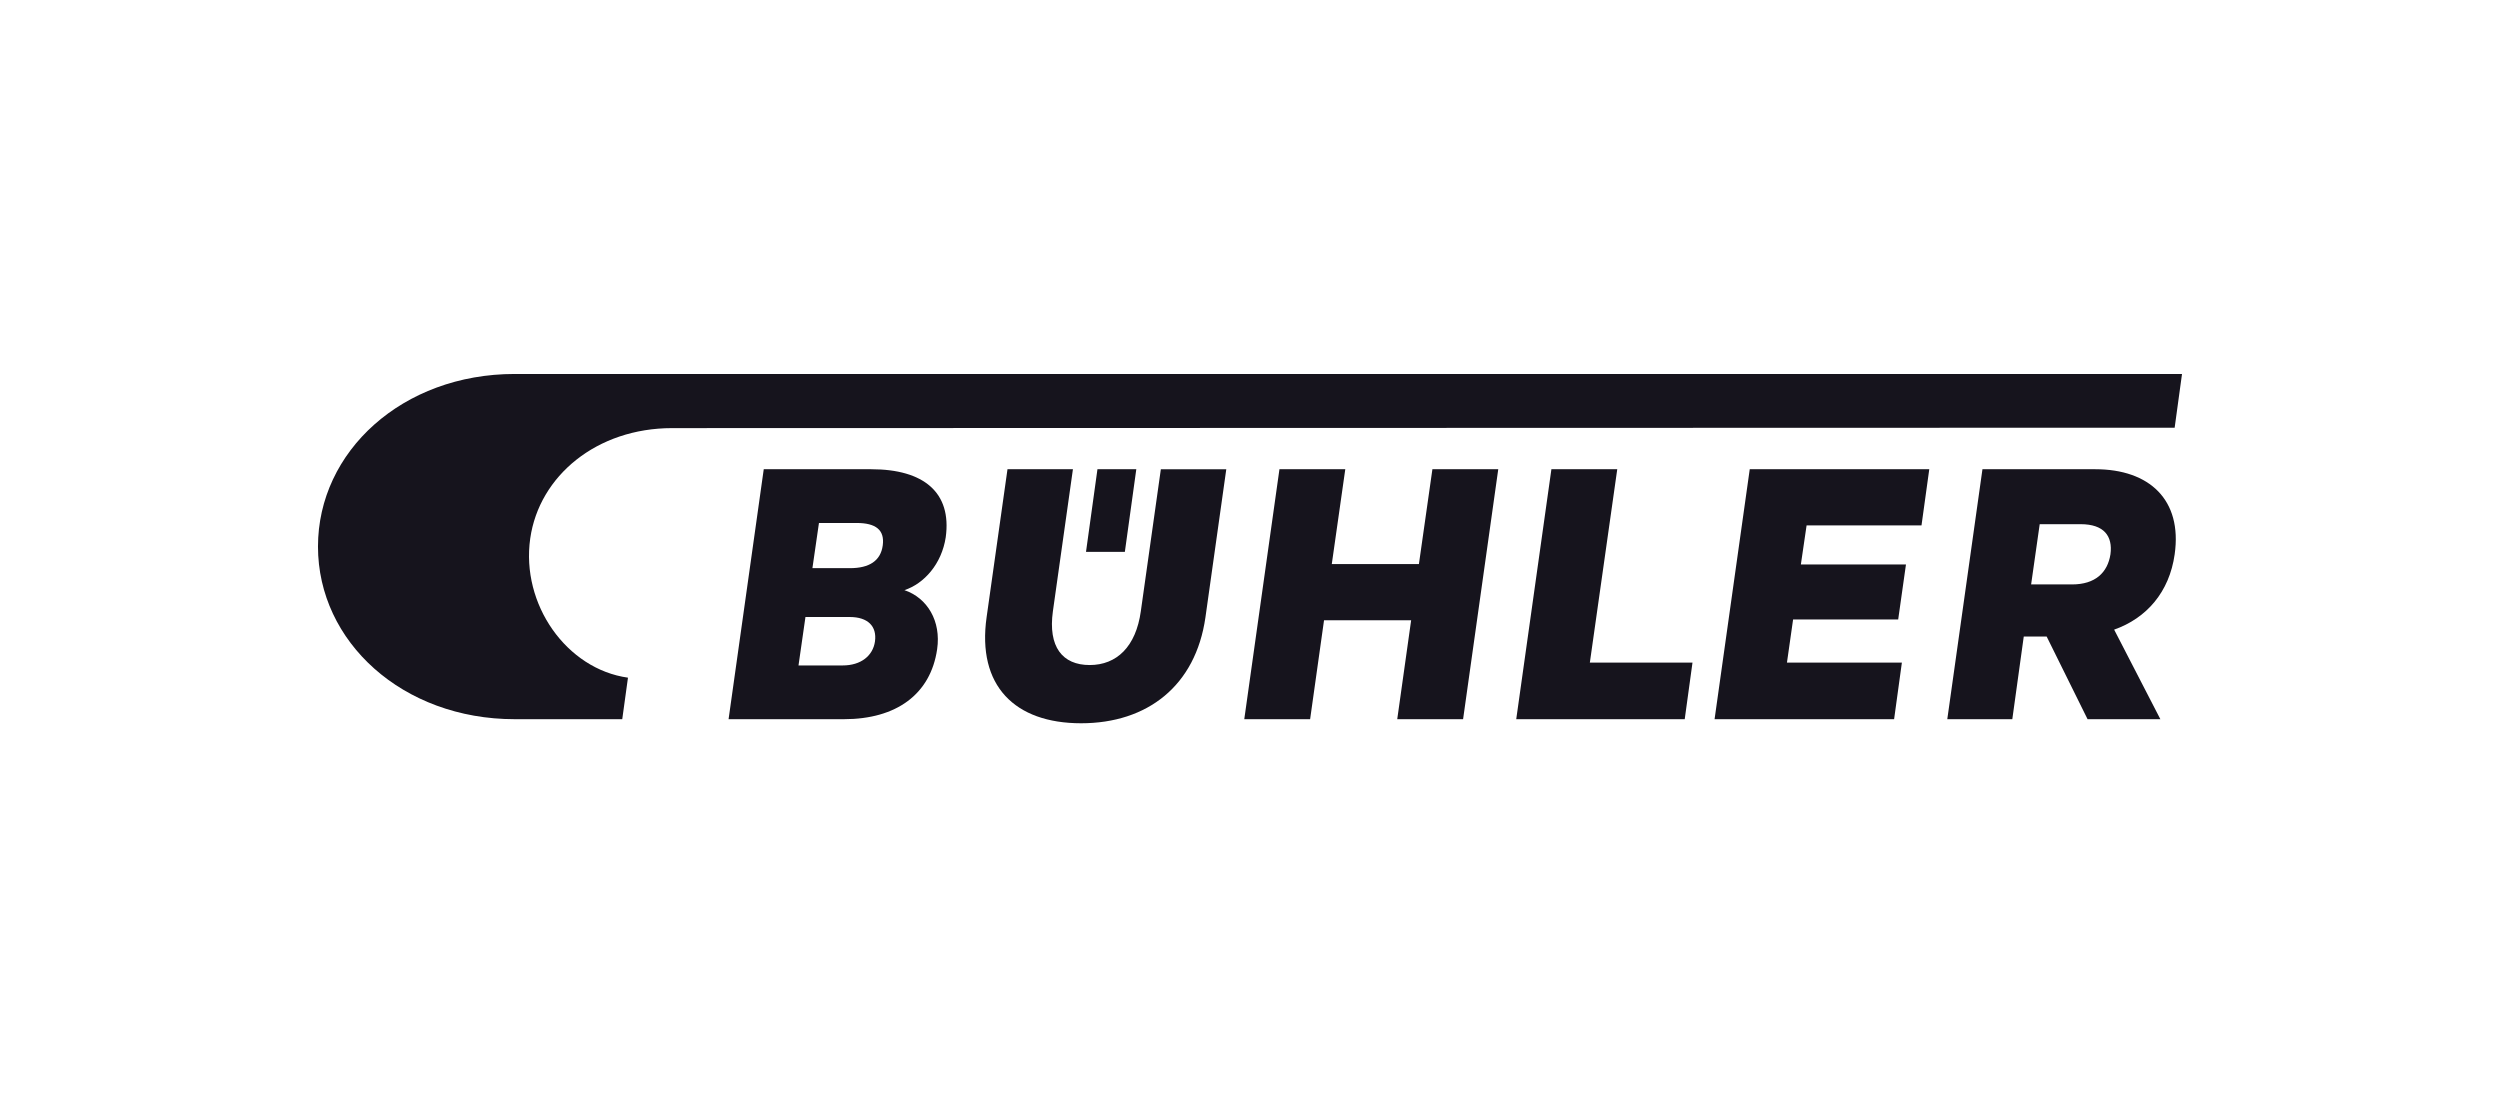 <?xml version="1.0" encoding="UTF-8"?>
<svg xmlns="http://www.w3.org/2000/svg" id="uuid-d3927d4a-fe3e-4f01-afa8-b809996d6b48" data-name="Logos" viewBox="0 0 259 113" width="180" height="79">
  <defs>
    <style>
      .uuid-35393bf9-a163-406e-a09f-88f2c9027b2c {
        fill: #16141d;
      }
    </style>
  </defs>
  <g id="uuid-e94f317d-8ebc-4112-8a45-8e44e167cf51" data-name="buehler">
    <g>
      <path class="uuid-35393bf9-a163-406e-a09f-88f2c9027b2c" d="M116.535,56.837l1.186-8.562h-4.025l-1.186,8.562h4.025Z"/>
      <path class="uuid-35393bf9-a163-406e-a09f-88f2c9027b2c" d="M69.633,44.016l155.661-.042.763-5.567H53.322c-11.609,0-20.379,8.013-20.379,17.883s8.77,17.882,20.379,17.882h11.143l.593-4.302c-6.355-.886-11.101-7.592-10.126-14.424.932-6.495,6.906-11.43,14.702-11.43Z"/>
      <path class="uuid-35393bf9-a163-406e-a09f-88f2c9027b2c" d="M217.075,48.276h-11.693l-3.643,25.896h6.736l1.186-8.562h2.373l4.237,8.562h7.542l-4.788-9.278c3.346-1.181,5.719-3.88,6.27-7.803.805-5.651-2.627-8.815-8.22-8.815ZM218.643,57.09c-.297,1.898-1.569,3.121-3.983,3.121h-4.236l.889-6.242h4.237c2.415,0,3.346,1.223,3.093,3.121Z"/>
      <path class="uuid-35393bf9-a163-406e-a09f-88f2c9027b2c" d="M167.547,48.276h-6.822l-3.643,25.896h17.455l.805-5.862h-10.634l2.839-20.033Z"/>
      <path class="uuid-35393bf9-a163-406e-a09f-88f2c9027b2c" d="M177.63,74.171h18.6l.805-5.862h-11.906l.636-4.471h10.888l.805-5.694h-10.888l.593-4.049h11.905l.805-5.82h-18.599l-3.644,25.896Z"/>
      <path class="uuid-35393bf9-a163-406e-a09f-88f2c9027b2c" d="M90.267,48.276h-11.143l-3.644,25.896h11.948c5.423,0,8.982-2.573,9.66-7.254.424-2.91-1.017-5.314-3.389-6.115,2.034-.675,3.855-2.699,4.279-5.483.635-4.639-2.288-7.043-7.711-7.043ZM90.648,66.116c-.212,1.476-1.44,2.488-3.347,2.488h-4.576l.72-5.019h4.576c1.907,0,2.839.97,2.627,2.531ZM91.453,56.163c-.212,1.603-1.398,2.362-3.389,2.362h-3.898l.678-4.681h3.898c1.991,0,2.923.717,2.712,2.32Z"/>
      <path class="uuid-35393bf9-a163-406e-a09f-88f2c9027b2c" d="M146.998,58.103h-9.025l1.398-9.827h-6.82l-3.644,25.896h6.822l1.441-10.249h9.024l-1.44,10.249h6.822l3.643-25.896h-6.822l-1.398,9.827Z"/>
      <path class="uuid-35393bf9-a163-406e-a09f-88f2c9027b2c" d="M118.188,62.995c-.508,3.669-2.5,5.567-5.296,5.567-2.839,0-4.322-1.898-3.813-5.567l2.076-14.719h-6.779l-2.161,15.31c-1.017,7.128,2.923,11.008,9.787,11.008s11.863-3.88,12.88-10.966l2.161-15.352h-6.779l-2.076,14.719Z"/>
    </g>
  </g>
</svg>
